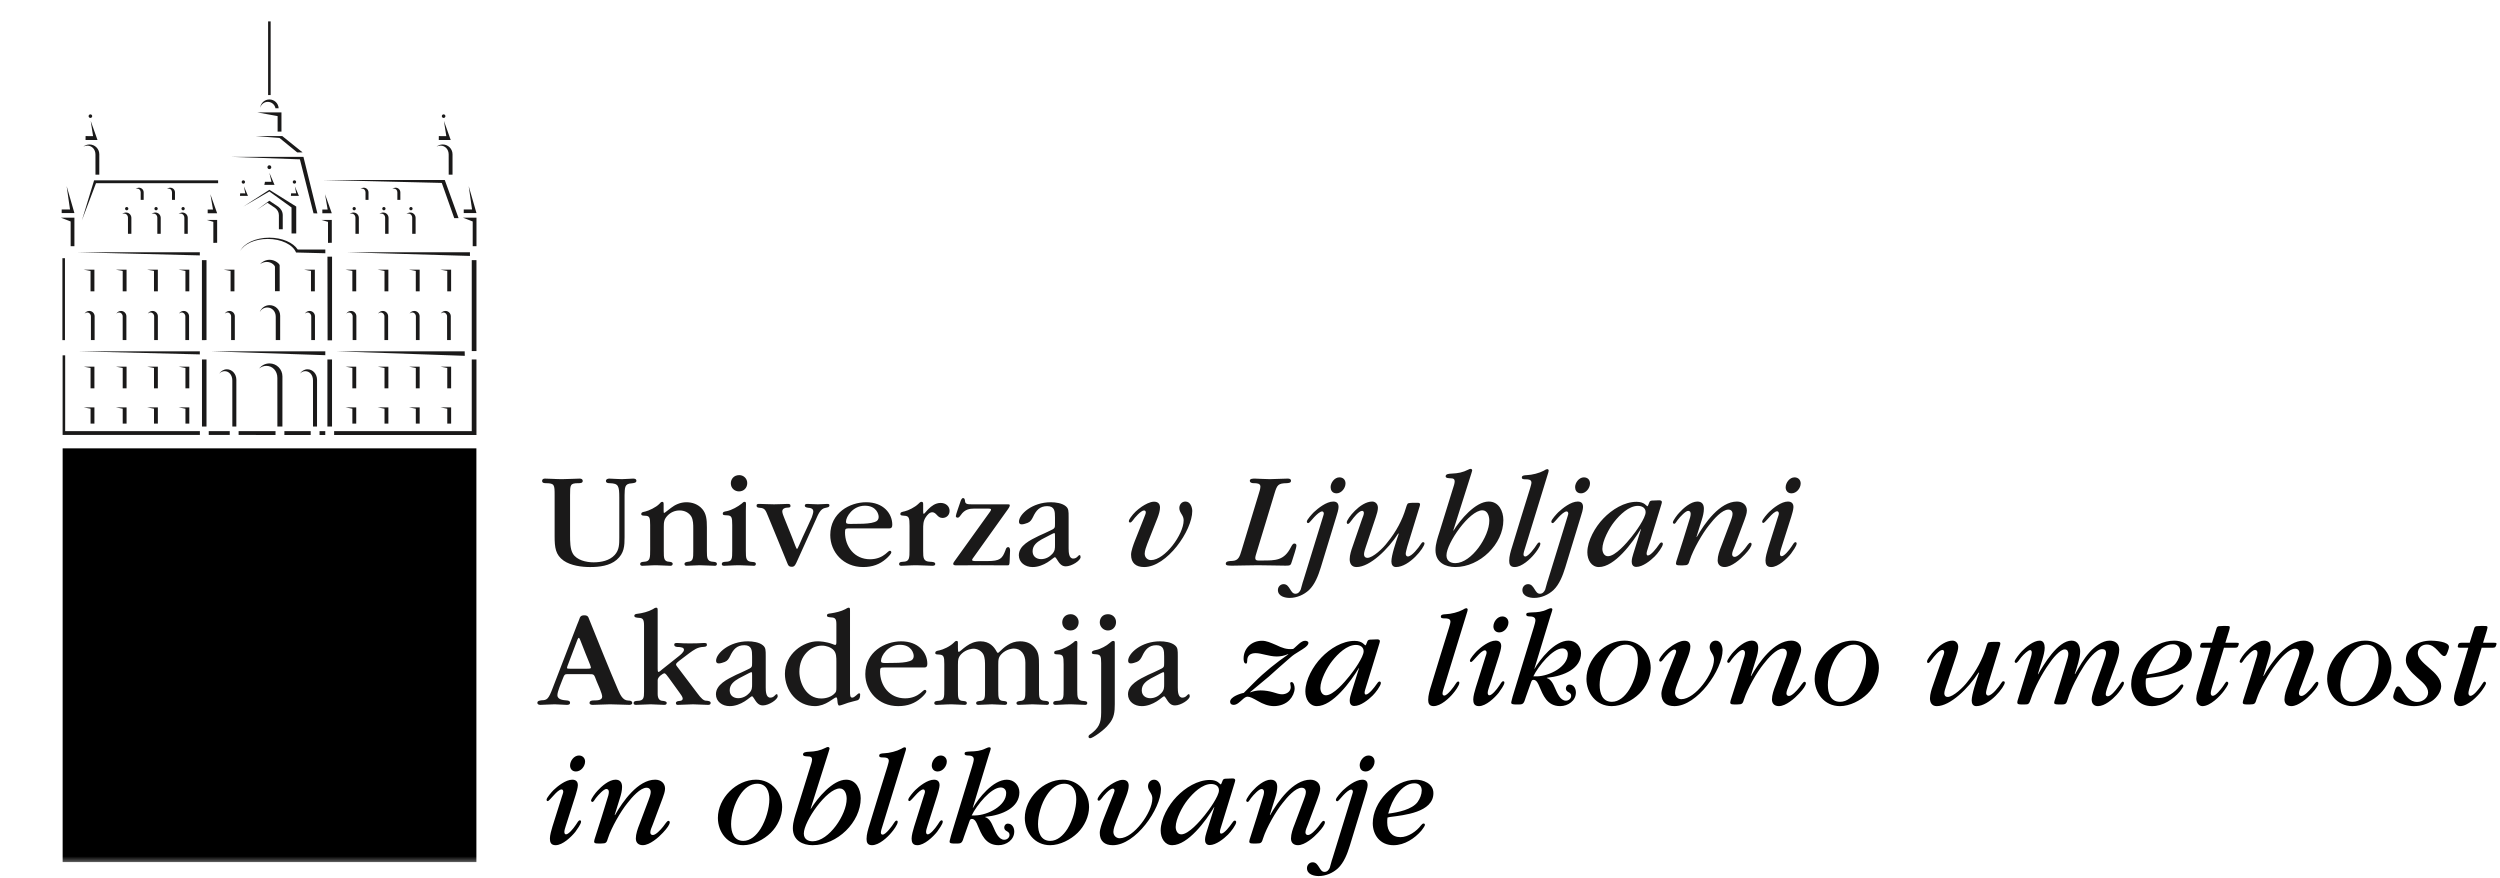 <svg height="184" viewBox="0 0 524 184" width="524" xmlns="http://www.w3.org/2000/svg" xmlns:xlink="http://www.w3.org/1999/xlink"><mask id="a" fill="#fff"><path d="m0.0.378h107.932v180.316h-107.932z" fill="#fff" fill-rule="evenodd"/></mask><g fill="none" fill-rule="evenodd"><path d="m13.13 93.975h86.721v86.72h-86.721z" fill="#000" mask="url(#a)"/><g fill="#1a1919"><path d="m69.598 53.795v17.539h-.937l-.028-17.539zm-7.199-1.497h5.791v.784l-6.14-.16c-.65-1.638-3.073-2.842-5.938-2.842-2.685 0-4.965 1.065-5.778 2.547.774-1.625 3.218-2.812 6.114-2.812 2.697 0 5.001 1.029 5.952 2.482zm-5.933-31.452c1.038 0 1.885.815 1.936 1.84h-.666c-.141-.761-.808-1.338-1.61-1.338-.769 0-1.411.528-1.589 1.24.097-.979.923-1.743 1.929-1.743zm38.004 8.494h-2.501l.006-.816 1.573.015-.5-3.194zm.381 7.265h-.803l-.004-4.208c.006-1.107-.76-1.875-1.708-1.875-.303 0-.587.079-.833.216.353-.286.803-.457 1.292-.457 1.138 0 2.056.922 2.056 2.06zm-2.244-12.26c0-.207.169-.376.376-.376.208 0 .376.169.376.376 0 .207-.168.376-.376.376-.207 0-.376-.168-.376-.376zm-72.173 4.994h-2.501l.006-.816 1.573.015-.5-3.194zm.38 7.265h-.802l-.004-4.208c.007-1.107-.76-1.875-1.707-1.875-.303 0-.587.079-.834.216.354-.286.804-.457 1.294-.457 1.137 0 2.054.922 2.054 2.06zm-2.242-12.26c0-.207.168-.376.376-.376.208 0 .376.169.376.376 0 .207-.168.376-.376.376-.207 0-.376-.168-.376-.376zm68.541 24.661h-.714v-3.348c0-.524-.362-.888-.811-.888-.143 0-.278.037-.394.102.204-.202.483-.327.793-.327.623 0 1.125.505 1.125 1.127zm-1.322-5.271c0-.19.154-.346.344-.346.192 0 .346.155.346.346 0 .19-.154.346-.346.346-.19 0-.344-.155-.344-.346zm-4.35 5.271h-.714v-3.348c0-.524-.362-.888-.81-.888-.144 0-.277.037-.394.102.204-.202.485-.327.794-.327.621 0 1.124.505 1.124 1.127zm-1.323-5.271c0-.19.156-.346.346-.346s.346.155.346.346c0 .19-.156.346-.346.346s-.346-.155-.346-.346zm3.796-1.835h-.626v-1.583c0-.459-.316-.776-.707-.776-.125 0-.243.032-.345.089.179-.177.423-.286.694-.286.544 0 .984.441.984.985zm-8.698 7.106h-.714v-3.348c0-.524-.362-.888-.811-.888-.143 0-.278.037-.394.102.204-.202.484-.327.794-.327.622 0 1.124.505 1.124 1.127zm-1.322-5.271c0-.19.154-.346.344-.346.191 0 .345.155.345.346 0 .19-.154.346-.345.346-.191 0-.344-.155-.344-.346zm3.348-1.835h-.626v-1.583c0-.459-.316-.776-.709-.776-.124 0-.241.032-.344.089.178-.177.424-.286.694-.286.544 0 .984.441.984.985zm-40.566 0h-.624v-1.583c0-.459-.316-.776-.709-.776-.124 0-.242.032-.344.089.178-.177.423-.286.694-.286.544 0 .983.441.983.985zm-6.561 0h-.624v-1.583c0-.459-.316-.776-.708-.776-.125 0-.242.032-.344.089.178-.177.423-.286.694-.286.544 0 .983.441.983.985zm-2.578 7.106h-.714v-3.348c0-.524-.362-.888-.81-.888-.143 0-.277.037-.394.102.204-.202.484-.327.793-.327.623 0 1.124.505 1.124 1.127zm-1.322-5.271c0-.19.155-.346.345-.346.191 0 .346.155.346.346 0 .19-.155.346-.346.346-.19 0-.345-.155-.345-.346zm7.475 5.271h-.714v-3.348c0-.524-.362-.888-.811-.888-.142 0-.277.037-.394.102.204-.202.484-.327.794-.327.622 0 1.125.505 1.125 1.127zm-1.323-5.271c0-.19.155-.346.346-.346s.346.155.346.346c0 .19-.155.346-.346.346s-.346-.155-.346-.346zm6.99 5.271h-.714v-3.348c0-.524-.362-.888-.811-.888-.143 0-.277.037-.393.102.203-.202.484-.327.794-.327.622 0 1.124.505 1.124 1.127zm-1.322-5.271c0-.19.155-.346.346-.346.19 0 .345.155.345.346 0 .19-.155.346-.345.346-.191 0-.346-.155-.346-.346zm-18.199 27.548h-.775l-.002-4.937c.004-.497-.342-.843-.767-.843-.222 0-.422.094-.562.243.193-.342.56-.572.981-.572.622 0 1.127.504 1.127 1.127zm6.657 0h-.775l-.001-4.937c.003-.497-.342-.843-.768-.843-.222 0-.421.094-.562.243.194-.342.561-.572.981-.572.622 0 1.127.504 1.127 1.127zm6.598 0h-.775l-.002-4.937c.003-.497-.342-.843-.767-.843-.222 0-.422.094-.563.243.193-.342.56-.572.982-.572.622 0 1.127.504 1.127 1.127zm6.538 0h-.775l-.002-4.937c.004-.497-.342-.843-.767-.843-.222 0-.422.094-.563.243.194-.342.561-.572.982-.572.622 0 1.127.504 1.127 1.127zm54.859 0h-.775l-.002-4.937c.004-.497-.342-.843-.766-.843-.222 0-.423.094-.562.243.193-.342.56-.572.981-.572.623 0 1.127.504 1.127 1.127zm-6.537 0h-.775l-.002-4.937c.004-.497-.342-.843-.768-.843-.221 0-.421.094-.562.243.194-.342.561-.572.982-.572.622 0 1.127.504 1.127 1.127zm-6.597 0h-.775l-.002-4.937c.004-.497-.342-.843-.768-.843-.222 0-.421.094-.562.243.194-.342.561-.572.982-.572.621 0 1.126.504 1.126 1.127zm-6.657 0h-.775l-.002-4.937c.004-.497-.342-.843-.768-.843-.222 0-.421.094-.562.243.194-.342.561-.572.982-.572.621 0 1.126.504 1.126 1.127zm-25.475 0h-.775l-.002-4.937c.003-.497-.342-.843-.768-.843-.221 0-.422.094-.562.243.194-.342.561-.572.982-.572.622 0 1.127.504 1.127 1.127zm8.581 0-.004-4.88c.007-1.153-.792-1.951-1.776-1.951-.679 0-1.27.378-1.571.935.315-.833 1.122-1.424 2.066-1.424 1.219 0 2.208.988 2.208 2.209l-.003 5.112zm8.215 0h-.775l-.002-4.937c.004-.497-.342-.843-.766-.843-.222 0-.423.094-.563.243.194-.342.561-.572.981-.572.623 0 1.127.504 1.127 1.127zm-16.478 18.119h-.84l-.004-9.647c.007-1.156-.714-1.958-1.604-1.958-.452 0-.861.207-1.154.54.359-.564.951-.931 1.62-.931 1.097 0 1.985.986 1.985 2.205zm16.91 0h-.84l-.004-9.647c.008-1.156-.714-1.958-1.603-1.958-.453 0-.861.207-1.154.54.36-.564.951-.931 1.62-.931 1.097 0 1.986.986 1.986 2.205zm-7.254 0h-1.054l-.006-10.183c.009-1.494-1.026-2.532-2.305-2.532-.579 0-1.106.211-1.512.561.496-.653 1.282-1.074 2.165-1.074 1.499 0 2.716 1.216 2.716 2.717zm1.778-48.352.043-.525 1.074.004-.291-1.475.85 1.997zm.391-2.906c0-.195.159-.354.354-.354.194 0 .352.159.352.354s-.158.353-.352.353c-.196 0-.354-.158-.354-.353zm-45.766 6.521h-2.669v-.756h1.745l-.705-4.896zm0 6.939h-.789l-.001-5.181-2.029-.793h2.818zm84.272-6.939h-2.669v-.756h1.744l-.705-4.896zm0 6.939h-.79v-5.181l-2.029-.793h2.819zm-30.324-6.9h-1.984v-.78h1.114l-.551-3.215zm0 6.187-.797.014v-4.404l-1.358-.401h2.155zm-24.032-6.187h-1.984v-.78h1.114l-.551-3.215zm0 6.187-.798.014v-4.404l-1.357-.401h2.155zm49.043 37.895-.809.001v-3.118l-1.445-.278h2.255zm-6.591 0-.811.001.001-3.118-1.445-.278h2.255zm-6.559 0-.811.001.001-3.118-1.446-.278h2.255zm-6.739 0-.811.001v-3.118l-1.445-.278h2.256zm-34.988 0-.81.001 0-3.118-1.446-.278h2.255zm-6.591 0-.81.001 0-3.118-1.446-.278h2.255zm-6.559 0-.81.001.001-3.118-1.445-.278h2.255zm-6.738 0-.811.001.001-3.118-1.446-.278h2.256zm74.763-7.395-.809.002v-4.266l-1.445-.278h2.255zm-6.591 0-.811.002.001-4.266-1.445-.278h2.255zm-6.559 0-.811.002.001-4.266-1.446-.278h2.255zm-6.739 0-.811.002v-4.266l-1.445-.278h2.256zm-34.988 0-.81.002 0-4.266-1.446-.278h2.255zm-6.591 0-.81.002 0-4.266-1.446-.278h2.255zm-6.559 0-.81.002.001-4.266-1.445-.278h2.255zm-6.738 0-.811.002.001-4.266-1.446-.278h2.256zm74.763-20.329-.809.002v-4.266l-1.445-.277h2.255zm-6.591 0-.811.002.001-4.266-1.445-.277h2.255zm-6.559 0-.811.002.001-4.266-1.446-.277h2.255zm-6.739 0-.811.002v-4.266l-1.445-.277h2.256zm-8.671 0-.811.002.001-4.266-1.446-.277h2.257zm-16.853 0-.81.002 0-4.266-1.445-.277h2.255zm-9.463 0-.81.002 0-4.266-1.446-.277h2.255zm-6.591 0-.81.002 0-4.266-1.446-.277h2.255zm-6.559 0-.81.002.001-4.266-1.445-.277h2.255zm70.894 13.519-27.052-.946h27.031zm-80.251-28.397 2.556-8.392h25.991v.606h-25.597zm-.916 27.45h25.63v.648zm26.082 15.769-.001-14.058h.949v14.058zm-26.082-36.525h25.63v.653zm26.07 18.408-0-16.761h.96v16.759zm-22.535-10.224-.811.002.001-4.266-1.446-.277h2.256zm30.507-20.011.044-.525 1.072.004-.291-1.475.851 1.997zm.36-2.906c0-.195.158-.354.353-.354.195 0 .353.159.353.354s-.158.353-.353.353c-.195 0-.353-.158-.353-.353zm4.751.598.131-.64 1.364.004-.446-1.904 1.083 2.54zm.645-3.697c0-.224.181-.405.405-.405.223 0 .404.181.404.405 0 .224-.181.405-.404.405-.223 0-.405-.181-.405-.405zm-5.05 8.25 5.458-3.516 5.631 3.516v5.631h-.985v-5.439l-4.646-3.357zm44.21 2.431-2.611-7.387-24.921-.612h25.546l2.891 7.997zm-50.829 27.917h23.801v.804zm25.21 15.76h-.97v-14.058h.97zm-56.514-18.119v-17.164h.537v17.164zm35.346-38.406h15.176l2.922 11.847-.807-.01-2.856-11.319zm5.104-4.363h5.63l4.259 3.423h-1.125l-3.711-3.027zm2.663-8.595v-15.44h.538v15.44zm1.994 7.666.002-3.252-4.284-.781h5.089l.002 4.033zm-4.362 16.42 2.63-1.934 1.887 1.267c.544.428.923 1.022.923 1.766v2.945h-.807v-2.954c0-.637-.325-1.145-.792-1.512l-1.614-1.083zm.672 11.369c.283-.376 1.072-.927 2.005-.927 1.168 0 2.114.862 2.114 1.166l.007 5.426h-.986l-.005-5.105c0-.27-.689-1.035-1.725-1.035-.563 0-1.067.224-1.411.474zm18.341-2.496h25.664v.764zm26.043 20.705v-19.059h.986v19.059zm.986 17.586-29.832-.002v-.801h28.846l-.001-15.021h.986zm-31.689-.002h-1.198v-.801h1.198zm-3.055 0h-5.515v-.801h5.515zm-7.372 0-7.736-.001v-.801h7.736zm-9.594-.001h-4.404v-.801h4.404zm-6.261-.001-28.772-.001v-16.695h.537v15.896h28.235z" mask="url(#a)"/><path d="m119.485 103.783c0-2.157 0-2.507 1.749-2.507.35 0 .904 0 .904-.466 0-.408-.35-.496-.641-.496-.962 0-2.361.117-3.673.117-1.399 0-2.565-.117-3.585-.117-.291 0-.612.087-.612.496 0 .466.525.466.874.466 1.72.029 1.749.35 1.749 2.507v8.599c0 2.39.175 3.906 1.895 5.13 1.516 1.049 3.76 1.341 5.538 1.341 1.953 0 4.11-.262 5.567-1.516 1.603-1.37 1.661-2.944 1.661-4.751v-8.774c.058-1.545-.058-2.449 1.487-2.507.408-.058.991-.087.991-.525 0-.437-.437-.466-.7-.466-.641 0-1.516.117-2.361.117-.933 0-1.866-.117-2.594-.117-.35 0-.729.117-.729.496 0 .437.496.466.816.466 1.807.058 1.982.554 1.982 3.032v8.337c0 1.399 0 2.623-.962 3.673-1.079 1.195-2.857 1.545-4.431 1.545-1.574 0-3.498-.466-4.314-1.778-.612-.991-.612-2.594-.612-3.964zm16.79 11.368c0 1.807 0 2.536-1.283 2.594-.379.029-.816.058-.816.496 0 .291.291.35.466.35.845 0 1.778-.117 2.915-.117 1.02 0 2.157.117 2.973.117.262 0 .466-.146.466-.408 0-.379-.466-.408-.729-.437-1.137-.058-1.137-.787-1.137-2.244v-5.072c0-.991.058-1.603.787-2.361.641-.67 1.516-1.079 2.536-1.079 1.049 0 1.924.466 2.419 1.224.437.729.437 1.778.437 2.594v4.693c0 1.457 0 2.186-1.108 2.244-.321.058-.729.087-.729.466 0 .321.233.379.466.379.787 0 1.72-.117 2.711-.117.962 0 2.303.117 3.206.117.175 0 .408-.087.408-.379 0-.408-.466-.437-.816-.466-1.253-.058-1.283-.845-1.283-2.244v-4.955c0-1.662-.117-2.857-.962-3.848-.874-1.02-2.128-1.428-3.323-1.428-1.312 0-2.419.554-3.206 1.166-.729.525-1.341 1.079-1.457 1.079s-.117-.175-.117-.525v-1.253c0-.291 0-.554-.291-.554-.262 0-.408.233-.612.437-.7.729-2.215 1.428-2.973 1.603-.379.087-.816.117-.816.525 0 .291.233.321.787.35.962.029 1.079.35 1.079 1.953zm18.626-12.155c.991 0 1.72-.729 1.72-1.749 0-.933-.758-1.662-1.662-1.662-1.195 0-1.778.874-1.778 1.72 0 1.049.845 1.691 1.691 1.691zm-1.428 12.388c0 1.749 0 2.332-1.341 2.361-.379.029-.845.029-.845.496 0 .291.262.35.496.35.874 0 1.749-.117 3.236-.117.991 0 2.099.117 3.002.117.175 0 .408-.087.408-.379 0-.408-.466-.408-.816-.437-1.253-.087-1.283-.758-1.283-2.274v-8.453c0-.496.029-.933.029-1.37 0-.321-.029-.496-.291-.496-.233 0-.35.146-.612.379-.758.612-2.099 1.37-3.119 1.574-.437.087-.845.117-.845.525 0 .321.204.321.816.35 1.049.029 1.166.35 1.166 2.07zm12.213-9.357c0-.35-.204-.408-.612-.408-.583 0-1.603.087-2.827.087-1.137 0-2.39-.087-3.002-.087-.408 0-.67 0-.67.35 0 .408.35.437.67.466 1.108.058 1.224.525 1.749 1.778 1.341 3.294 2.711 6.529 4.052 9.882.175.408.262.7.962.7.583 0 .787-.583 1.108-1.283 1.283-2.857 2.565-5.684 3.848-8.512.496-1.108.962-2.419 2.099-2.565.321-.087.787-.087.787-.525 0-.262-.175-.291-.525-.291-.379 0-1.166.087-1.895.087s-1.691-.087-2.157-.087c-.291 0-.583.029-.583.35 0 .379.408.408.787.466.466 0 .991.204.991.758 0 .35-.204.874-.321 1.253-.641 1.399-1.253 2.769-1.924 4.168-.437.933-1.02 2.449-1.166 2.449-.146 0-.496-1.049-1.02-2.39-.583-1.399-1.137-2.798-1.691-4.197-.117-.291-.379-.933-.379-1.283 0-.525.466-.758.933-.787.554-.029.787-.029.787-.35zm20.754 4.722c.379 0 .583-.204.583-.758 0-2.361-1.866-4.722-5.48-4.722-3.41 0-7.52 2.215-7.52 6.879 0 3.527 2.711 6.704 6.879 6.704 2.011 0 3.498-.583 4.78-1.691.35-.291 1.137-1.049 1.137-1.399 0-.175-.117-.321-.321-.321-.175 0-.437.291-.933.7-.7.554-1.72 1.079-3.206 1.079-3.265 0-5.247-2.653-5.247-5.655 0-.816.146-.816 1.137-.816zm-9.124-1.399c0-1.049 1.428-3.352 3.964-3.352 2.419 0 2.886 1.778 2.886 2.332 0 .641-.379.962-.904 1.108-.7.262-2.128.35-2.944.35-.7.029-1.428.029-2.099.029-.7 0-.904-.087-.904-.437zm13.321 5.801c0 1.836 0 2.565-1.341 2.594-.379.029-.845.029-.845.496 0 .291.262.35.496.35.816 0 1.836-.117 3.148-.117 1.283 0 2.478.117 3.294.117.379 0 .641-.087.641-.379 0-.437-.641-.437-1.049-.466-1.457-.029-1.487-.816-1.487-2.244v-4.46c0-1.108 0-1.807.554-2.653.321-.466.758-1.02 1.37-1.02.379 0 .67.262.962.583.291.321.612.612 1.166.612.816 0 1.487-.583 1.487-1.487 0-.991-.816-1.661-1.866-1.661-1.137 0-1.982.7-2.536 1.253-.496.466-.845 1.02-.991 1.02s-.146-.146-.146-.554v-1.37c0-.321 0-.583-.35-.583-.262 0-.379.175-.729.496-.641.612-1.982 1.312-2.769 1.487-.612.146-.933.175-.933.583 0 .291.204.291.816.35.991.058 1.108.408 1.108 2.128zm20.667-.466c-.379 0-.466.379-.554.641-.67 1.749-1.108 2.274-3.789 2.274h-2.274c-.496 0-.933 0-.933-.233 0-.175.233-.437.437-.729 0 0 7.054-9.882 7.054-9.882.117-.146.408-.583.408-.816 0-.233-.117-.233-.612-.233h-3.644-3.644c-.904 0-1.487 0-1.487-.758-.058-.262-.087-.554-.408-.554s-.496.583-.583.845c-.233.729-.933 2.623-.933 2.944 0 .146.117.321.379.321.321 0 .496-.35.67-.554.816-1.224 1.924-1.341 2.682-1.341h3.148c.175 0 .496 0 .496.204 0 .175-.146.379-.35.641 0 0-7.2 10.027-7.2 10.027-.087.117-.379.496-.379.7 0 .233.233.321.612.321 1.516 0 2.944-.029 4.985-.029 2.39 0 4.168.029 5.684.029.496.029.525-.146.554-.933 0-.729.087-1.457.087-2.157 0-.321-.058-.729-.379-.729zm9.823-4.955c0 .962 0 1.02-1.079 1.516-.787.379-1.516.729-2.274 1.049-1.895.933-4.227 2.04-4.227 4.081 0 1.516 1.312 2.478 2.886 2.478 1.195 0 2.274-.466 3.119-.991.787-.496 1.399-1.079 1.545-1.079.117 0 .233.175.379.379.408.612.845 1.545 1.895 1.545 1.312 0 3.119-1.253 3.119-1.924 0-.233-.058-.437-.204-.437-.146 0-.291.175-.496.379-.204.204-.496.35-.845.35-.904 0-.962-1.312-.962-2.128v-6.529c0-1.341 0-1.807-.583-2.303-.787-.67-2.157-.845-3.148-.845-3.906 0-6.675 2.507-6.675 4.081 0 .379.204.554.583.554.379 0 .933-.204 1.253-.321.583-.233.845-.7 1.108-1.224.641-1.37 1.399-2.274 2.973-2.274 1.574 0 1.632 1.108 1.632 2.332zm-4.693 5.801c0-1.224.933-1.924 1.895-2.478.67-.35 1.37-.729 2.011-1.049.291-.146.496-.262.67-.262.117 0 .117.204.117.729v1.72c0 .787 0 1.283-.583 1.924-.583.641-1.399 1.079-2.332 1.079-.991 0-1.778-.583-1.778-1.632zm20.637.729c0 1.749 1.02 2.594 2.74 2.594 4.751 0 10.086-7.608 10.086-11.747 0-.729-.379-1.982-1.428-1.982-.816 0-1.283.67-1.283 1.37 0 .496.204.845.583 1.457.233.408.321.729.321 1.137 0 2.886-3.906 8.308-6.85 8.308-.729 0-1.312-.554-1.312-1.341 0-.641.321-1.457.554-2.099.7-1.807 1.399-3.585 2.128-5.393.291-.758.525-1.545.525-2.186 0-.845-.496-1.224-1.253-1.224-.845 0-1.866.583-2.536 1.02-1.049.729-1.691 1.341-2.361 2.274-.175.262-.379.583-.379.787 0 .146.087.291.262.291.175 0 .35-.146.583-.466.321-.496 1.691-2.07 2.332-2.07.233 0 .379.146.379.408 0 .291-.262.816-.408 1.224-.641 1.603-1.283 3.236-1.924 4.839-.291.758-.758 2.04-.758 2.769zm27.108-14.254c0 .408-.204 1.079-.35 1.516-1.195 3.935-2.39 7.87-3.585 11.805-.408 1.341-.641 2.186-1.982 2.244-.583.029-1.341.029-1.341.583 0 .408.525.408 1.487.408 1.662 0 3.206-.087 5.189-.087 2.07 0 4.139.087 5.859.087 1.02 0 1.079-.058 1.341-.933.35-1.137.933-2.769.933-3.294 0-.291-.204-.408-.437-.408-.35 0-.554.466-.729.787-1.428 2.798-3.236 2.769-5.976 2.769h-.845c-.437 0-.641-.146-.641-.525 0-.262.175-.845.291-1.195 1.283-4.139 2.507-8.278 3.76-12.388.525-1.72.758-2.07 2.507-2.099.35-.029.933-.029.933-.496 0-.437-.437-.466-.729-.466-1.049.029-2.39.087-3.702.117-1.428-.029-2.274-.087-3.119-.117-.408 0-1.079 0-1.079.437 0 .437.466.525.816.525.612 0 1.399.029 1.399.7zm17.839-.7c0-.7-.466-1.253-1.283-1.253-1.02 0-1.836 1.137-1.836 2.04 0 .554.262 1.312 1.253 1.312.991 0 1.866-1.079 1.866-2.07zm-1.457 4.955c0-.67-.291-1.137-1.108-1.137-1.457 0-3.206 1.428-4.081 2.244-.35.35-1.457 1.545-1.457 1.953 0 .175.087.321.291.321.233 0 .612-.583 1.253-1.253.525-.554 1.224-1.195 1.661-1.195.262 0 .35.262.35.466 0 .175-.233.816-.321 1.137-1.312 4.227-2.594 8.453-3.906 12.68-.291.816-.379 1.37-.612 2.099-.204.466-.554.874-1.108.874-.554 0-.816-.466-1.108-.933-.35-.554-.67-1.079-1.37-1.079-.7 0-1.195.583-1.195 1.224 0 1.37 1.574 1.662 2.449 1.662 1.545 0 3.002-.67 4.052-1.632 1.253-1.195 1.953-3.032 2.478-4.722 1.108-3.585 2.186-7.142 3.265-10.698.204-.612.466-1.516.466-1.982zm2.332 10.931c0 .904.379 1.662 1.428 1.662 2.827 0 6.646-3.76 8.745-7.025 0 0 .117.029.117.029-.612 1.807-1.545 4.518-1.545 5.83 0 .612.262 1.166.962 1.166 2.798 0 5.976-4.081 5.976-4.955 0-.146-.117-.262-.291-.262-.204 0-.321.175-.496.437-.437.7-1.866 2.565-2.711 2.565-.291 0-.437-.291-.437-.554 0-.35.175-.904.321-1.487.845-2.74 1.691-5.451 2.507-8.162.117-.35.175-.554.175-.729 0-.233-.204-.321-.437-.321-.262 0-1.428-.029-1.836.058-.35.029-.437.175-.729 1.137-.7 2.361-1.982 4.839-3.848 7.112-.874 1.195-3.032 3.236-4.197 3.236-.437 0-.7-.262-.7-.758 0-.408.233-1.108.35-1.457.729-2.128 1.428-4.256 2.128-6.355.233-.67.437-1.399.437-1.924 0-.787-.525-1.312-1.195-1.312-2.536 0-5.334 3.673-5.334 4.343 0 .233.087.35.233.35.262 0 .496-.408.787-.758.35-.496 1.516-1.982 2.186-1.982.291 0 .379.233.379.466 0 .291-.233.904-.35 1.166-.67 1.953-1.341 3.935-2.04 5.917-.233.641-.583 1.72-.583 2.536zm32.21-8.191c0-1.836-.933-3.877-3.061-3.877-2.798 0-6.005 3.848-7.375 6.092 0 0-.058-.029-.058-.029s3.585-11.31 3.585-11.31c.146-.408.262-.874.379-1.253 0-.262-.175-.35-.35-.35-.146 0-.291.058-.437.146-1.224.612-2.157.787-3.527.845-.612.029-1.253.087-1.253.583 0 .408.758.379 1.137.408.437 0 .758.117.758.67 0 .35-.204 1.02-.408 1.603-.933 3.002-1.866 6.005-2.798 9.036-.321 1.02-.816 2.39-.816 3.731 0 2.623 2.128 3.556 4.139 3.556 5.189 0 10.086-4.839 10.086-9.823zm-2.944.146c0 3.294-3.702 8.861-7.112 8.89-1.02 0-1.866-.466-1.866-1.632 0-2.565 4.81-9.444 7.52-9.444 1.079 0 1.457 1.195 1.457 2.157zm4.168 8.395c0 .67.175 1.312 1.137 1.312 1.516 0 3.294-1.691 4.081-2.653.437-.496 1.312-1.691 1.312-2.215 0-.146-.058-.291-.233-.291-.233 0-.379.262-.525.466-.379.641-1.749 2.478-2.39 2.478-.262 0-.379-.175-.379-.437 0-.291.175-.904.35-1.399 1.574-5.13 3.148-10.261 4.722-15.362.087-.262.204-.641.204-.787 0-.233-.146-.321-.321-.321-.146 0-.379.117-.7.321-.904.496-2.478.904-3.556.933-.612.029-1.049.087-1.049.496 0 .35.321.379.816.379.583 0 1.195.058 1.195.7 0 .291-.204.874-.291 1.224-1.253 4.023-2.507 8.074-3.731 12.126-.321.991-.641 2.099-.641 3.002zm16.935-16.236c0-.7-.466-1.253-1.283-1.253-1.02 0-1.836 1.137-1.836 2.04 0 .554.262 1.312 1.253 1.312s1.866-1.079 1.866-2.07zm-1.457 4.955c0-.67-.291-1.137-1.108-1.137-1.457 0-3.206 1.428-4.081 2.244-.35.35-1.457 1.545-1.457 1.953 0 .175.087.321.291.321.233 0 .612-.583 1.253-1.253.525-.554 1.224-1.195 1.661-1.195.262 0 .35.262.35.466 0 .175-.233.816-.321 1.137-1.312 4.227-2.594 8.453-3.906 12.68-.291.816-.379 1.37-.612 2.099-.204.466-.554.874-1.108.874-.554 0-.816-.466-1.108-.933-.35-.554-.67-1.079-1.37-1.079-.7 0-1.195.583-1.195 1.224 0 1.37 1.574 1.662 2.449 1.662 1.545 0 3.002-.67 4.052-1.632 1.253-1.195 1.953-3.032 2.478-4.722 1.108-3.585 2.186-7.142 3.265-10.698.204-.612.466-1.516.466-1.982zm.904 9.503c0 1.632.874 3.09 2.419 3.09 3.294 0 7.083-5.13 8.774-7.958h.058c-.554 1.778-1.108 3.527-1.632 5.218-.175.525-.321 1.108-.321 1.632 0 .525.233 1.079.962 1.079 1.341 0 2.973-1.312 3.848-2.186.583-.554 1.72-2.07 1.72-2.623 0-.175-.117-.321-.291-.321-.233 0-.437.321-.641.612-.35.525-1.574 2.128-2.215 2.128-.175 0-.262-.175-.262-.408 0-.262.146-.758.262-1.079.904-2.973 1.895-6.092 2.769-9.007.058-.204.175-.554.175-.7 0-.291-.262-.379-.583-.379-.437 0-1.049.029-1.487.058-.321.029-.437.117-.554.35-.175.379-.291.845-.408.845-.204 0-.583-.933-2.274-.933-2.565 0-5.159 1.603-6.967 3.498-1.72 1.778-3.352 4.664-3.352 7.054zm12.214-8.395c0 1.195-2.099 4.139-2.973 5.189-1.02 1.283-3.381 4.023-4.926 4.023-.816 0-1.166-.845-1.166-1.545 0-1.662 1.399-4.314 2.478-5.655 1.195-1.516 3.09-3.352 4.955-3.352.904 0 1.632.437 1.632 1.312zm21.221-.379c0-1.108-.845-1.866-2.07-1.866-3.585 0-6.821 4.576-8.424 7.433 0 0-.058-.058-.058-.058.379-1.224.758-2.39 1.108-3.556.233-.729.437-1.545.437-2.303 0-.962-.437-1.516-1.37-1.516-1.37 0-2.944 1.399-3.789 2.332-.379.379-1.341 1.662-1.341 2.04 0 .175.146.291.321.291.175 0 .466-.496.67-.787.583-.758 1.691-1.924 2.215-1.924.379 0 .525.291.525.612 0 .437-.175 1.02-.35 1.516-.816 2.682-1.662 5.393-2.536 8.074-.058.146-.204.641-.204.816 0 .408.466.408.904.408h.583c1.049 0 1.137-.175 1.428-1.137.7-2.186 2.653-5.597 4.052-7.316.991-1.283 2.711-3.236 4.023-3.236.554 0 .874.35.874.904 0 .496-.291 1.224-.466 1.72-.641 1.749-1.283 3.41-1.895 5.043-.379.933-.758 2.04-.758 2.973 0 1.02.7 1.399 1.457 1.399 1.457 0 3.323-1.632 4.227-2.623.904-.962 1.428-1.72 1.428-2.186 0-.146-.117-.291-.291-.291-.291 0-.729.758-1.108 1.224-.583.729-1.545 1.749-2.157 1.749-.321 0-.525-.204-.525-.554 0-.408.262-1.049.525-1.662.7-1.895 1.399-3.731 2.07-5.538.204-.583.496-1.341.496-1.953zm11.28-5.684c0-.7-.525-1.253-1.283-1.253-1.049 0-1.866 1.137-1.866 2.099 0 .641.408 1.253 1.224 1.253 1.079 0 1.924-1.108 1.924-2.07zm-1.516 4.955c0-.758-.437-1.137-1.166-1.137-1.37 0-3.09 1.37-3.935 2.186-.379.379-1.457 1.603-1.457 2.011 0 .146.087.291.233.291.233 0 .67-.583 1.283-1.224.496-.554 1.166-1.224 1.632-1.224.262 0 .35.262.35.496 0 .204-.175.67-.262.933-.612 2.011-1.341 4.227-2.011 6.384-.233.758-.525 1.807-.525 2.478 0 .758.204 1.399 1.195 1.399 1.487 0 3.294-1.749 4.139-2.798.35-.496 1.195-1.632 1.195-2.128 0-.146-.058-.291-.262-.291-.233 0-.496.408-.816.933-.554.845-1.545 2.011-2.07 2.011-.262 0-.35-.233-.35-.525 0-.321.146-.758.291-1.224.67-2.128 1.399-4.343 2.07-6.5.175-.583.466-1.545.466-2.04z"/><path d="m123.361 141.298c1.253 0 1.108 0 1.691 1.487.291.7 1.166 2.565 1.166 3.236 0 .758-.991.787-1.661.787-.408 0-.991.029-.991.525 0 .379.466.408.67.408 1.02 0 2.623-.117 3.614-.117 1.428 0 2.915.117 4.081.117.204 0 .583-.058.583-.408 0-.466-.554-.496-.845-.496-1.224-.029-1.72-1.37-2.157-2.332-1.72-3.993-4.489-10.873-6.121-14.954-.087-.233-.204-.583-.933-.583-.758 0-.904.408-.991.7-.146.379-.321.874-.496 1.253-1.691 4.402-3.41 8.832-5.101 13.234-.904 2.419-1.224 2.594-2.332 2.623-.35.058-.904.087-.904.525 0 .379.379.437.641.437.466 0 2.303-.117 2.973-.117.641 0 2.011.117 2.478.117.291 0 .758 0 .758-.437 0-.408-.379-.466-.729-.496-.612-.058-1.924-.117-1.924-1.108 0-.787.787-2.507 1.079-3.323.408-1.079.496-1.079 1.137-1.079zm-3.935-1.137c-.35 0-.583 0-.583-.175 0-.087.058-.291.117-.437.612-1.662 1.253-3.323 1.895-5.014.117-.321.291-.845.466-.845.146 0 .321.525.437.816.612 1.632 1.253 3.148 1.895 4.751.029.146.204.525.204.67 0 .204-.233.233-.787.233zm15.565 4.81c0 1.312-.087 1.895-1.341 1.924-.379.029-.845.029-.845.496 0 .291.262.35.496.35 1.02 0 2.07-.117 3.09-.117.904 0 1.895.117 2.827.117.291 0 .525-.087.525-.408 0-.35-.583-.408-.874-.437-.554-.029-1.02-.379-1.02-1.428v-2.915c0-.7 1.137-1.428 1.399-1.428s.583.496.962.991c.758 1.049 1.516 2.099 2.274 3.148.204.291.612.816.612 1.137 0 .437-.408.496-.758.525-.262.029-.67.087-.67.437 0 .35.233.379.437.379 1.049 0 2.128-.117 3.148-.117 1.049 0 2.099.117 3.148.117.262 0 .554-.058.554-.408 0-.379-.525-.437-.904-.466-.583 0-1.079-.466-1.895-1.574-1.312-1.749-2.653-3.527-3.993-5.276-.204-.291-.466-.525-.466-.758 0-.262.466-.583.67-.758.67-.496 1.428-1.079 2.07-1.574 1.02-.729 1.72-1.283 3.002-1.341.379-.029.729-.058.729-.437 0-.379-.204-.379-.729-.379-.787.058-1.836.087-2.857.087-.904 0-1.807-.029-2.565-.087-.437-0-.7-0-.7.35 0 .525.729.496 1.049.496.408.058.991.087.991.583 0 .466-.729 1.049-1.166 1.399-1.137.904-2.274 1.807-3.41 2.711-.262.233-.583.525-.758.525-.175 0-.175-.35-.175-.67v-12.184c0-.466-.029-.612-.321-.612-.204 0-.496.175-.7.321-.933.525-2.215.845-3.265.962-.35.029-.612.146-.612.408 0 .291.233.35.641.408.991.058 1.399.087 1.399 1.603zm22.649-6.092c0 .962 0 1.02-1.079 1.516-.787.379-1.516.729-2.274 1.049-1.895.933-4.227 2.04-4.227 4.081 0 1.516 1.312 2.478 2.886 2.478 1.195 0 2.274-.466 3.119-.991.787-.496 1.399-1.079 1.545-1.079.117 0 .233.175.379.379.408.612.845 1.545 1.895 1.545 1.312 0 3.119-1.253 3.119-1.924 0-.233-.058-.437-.204-.437-.146 0-.291.175-.496.379-.204.204-.496.35-.845.35-.904 0-.962-1.312-.962-2.128v-6.529c0-1.341 0-1.807-.583-2.303-.787-.67-2.157-.845-3.148-.845-3.906 0-6.675 2.507-6.675 4.081 0 .379.204.554.583.554.379 0 .933-.204 1.253-.321.583-.233.845-.7 1.108-1.224.641-1.37 1.399-2.274 2.973-2.274 1.574 0 1.632 1.108 1.632 2.332zm-4.693 5.801c0-1.224.933-1.924 1.895-2.478.67-.35 1.37-.729 2.011-1.049.291-.146.496-.262.67-.262.117 0 .117.204.117.729v1.72c0 .787 0 1.283-.583 1.924-.583.641-1.399 1.079-2.332 1.079-.991 0-1.778-.583-1.778-1.632zm25.214-16.702c0-.437 0-.612-.291-.612-.175 0-.554.233-.7.321-.874.466-2.07.729-3.032.874-.554.058-.816.117-.816.437 0 .291.233.321.612.379.962.058 1.37.117 1.37 1.399v3.789c0 .321-.029.612-.233.612-.117 0-.35-.087-.554-.175-1.399-.525-2.594-.583-3.177-.583-2.915 0-6.821 2.565-6.821 6.821 0 3.498 2.536 6.763 6.296 6.763 1.079 0 2.099-.408 2.944-.933.641-.379 1.283-.904 1.487-.904.262 0 .262.554.291.874.029.321.087.845.379.845.291 0 1.312-.408 1.836-.583.525-.175 1.516-.379 1.982-.525.379-.146.554-.496.554-1.195 0-.175-.058-.262-.233-.262-.262 0-.904.904-1.428.904-.466 0-.466-.554-.466-1.428zm-10.61 12.796c0-3.323 2.361-5.451 4.722-5.451.933 0 1.895.35 2.449.933.583.641.583 1.487.583 2.507v5.247c0 .816-.029.991-.321 1.283-.7.787-1.866 1.108-2.857 1.108-3.148 0-4.576-3.265-4.576-5.597zm26.234-.874c.379 0 .583-.204.583-.758 0-2.361-1.866-4.722-5.48-4.722-3.41 0-7.52 2.215-7.52 6.879 0 3.527 2.711 6.704 6.879 6.704 2.011 0 3.498-.583 4.78-1.691.35-.291 1.137-1.049 1.137-1.399 0-.175-.117-.321-.321-.321-.175 0-.437.291-.933.7-.7.554-1.72 1.079-3.206 1.079-3.265 0-5.247-2.653-5.247-5.655 0-.816.146-.816 1.137-.816zm-9.124-1.399c0-1.049 1.428-3.352 3.964-3.352 2.419 0 2.886 1.778 2.886 2.332 0 .641-.379.962-.904 1.108-.7.262-2.128.35-2.944.35-.7.029-1.428.029-2.099.029-.7 0-.904-.087-.904-.437zm13.263 5.976c0 1.72 0 2.361-1.283 2.419-.379.029-.816.058-.816.496 0 .291.291.35.496.35.845 0 1.866-.117 3.119-.117 1.02 0 1.866.117 2.769.117.291 0 .437-.146.437-.379 0-.379-.437-.408-.729-.437-1.137-.058-1.137-.641-1.137-2.186v-5.393c0-1.079.058-1.662.845-2.39.933-.874 2.157-.991 2.419-.991.816 0 1.691.466 2.07 1.195.35.7.35 1.691.35 2.449v5.101c0 1.545 0 2.157-1.137 2.215-.321.058-.729.058-.729.466 0 .291.262.35.496.35.904 0 1.836-.117 2.798-.117.874 0 1.778.117 2.711.117.233 0 .496-.087.496-.379 0-.379-.437-.408-.758-.437-1.079-.058-1.108-.641-1.108-2.157v-5.393c0-1.137.029-1.662.787-2.39.962-.933 2.186-1.049 2.478-1.049 1.487 0 2.419 1.195 2.419 2.944v5.888c0 1.457-.029 2.099-1.108 2.157-.35.058-.758.087-.758.466 0 .291.262.35.466.35.933 0 1.895-.117 2.857-.117.991 0 2.011.117 3.061.117.204 0 .437-.087.437-.379 0-.408-.466-.437-.816-.466-1.283-.058-1.283-.7-1.283-2.244v-5.218c0-1.662-.029-2.682-.904-3.702-.641-.758-1.574-1.312-3.09-1.312-2.04 0-3.41 1.341-4.197 2.099-.204.204-.321.321-.408.321-.117 0-.204-.117-.35-.379-.437-.816-1.37-2.04-3.323-2.04-1.224 0-2.157.466-2.915.991-.816.554-1.428 1.224-1.632 1.224-.175 0-.175-.408-.175-.845v-1.02c0-.233 0-.437-.291-.437-.233 0-.408.204-.583.379-.816.816-2.215 1.428-3.002 1.603-.525.087-.874.175-.874.554 0 .291.233.291.758.321 1.02.058 1.137.408 1.137 2.011zm26.438-12.33c.991 0 1.72-.729 1.72-1.749 0-.933-.758-1.662-1.662-1.662-1.195 0-1.778.874-1.778 1.72 0 1.049.845 1.691 1.691 1.691zm-1.428 12.388c0 1.749 0 2.332-1.341 2.361-.379.029-.845.029-.845.496 0 .291.262.35.496.35.874 0 1.749-.117 3.236-.117.991 0 2.099.117 3.002.117.175 0 .408-.087.408-.379 0-.408-.466-.408-.816-.437-1.253-.087-1.283-.758-1.283-2.274v-8.453c0-.496.029-.933.029-1.37 0-.321-.029-.496-.291-.496-.233 0-.35.146-.612.379-.758.612-2.099 1.37-3.119 1.574-.437.087-.845.117-.845.525 0 .321.204.321.816.35 1.049.029 1.166.35 1.166 2.07zm9.298-12.388c.933 0 1.691-.7 1.691-1.749 0-.991-.758-1.662-1.691-1.662-1.195 0-1.72.874-1.72 1.72 0 .962.816 1.691 1.691 1.691zm1.428 2.74c0-.35 0-.554-.321-.554-.262 0-.408.175-.787.466-.554.525-1.895 1.253-2.798 1.428-.496.117-.904.175-.904.554 0 .321.291.321.787.35 1.049.058 1.166.379 1.166 1.866v10.377c0 2.332-.612 3.236-2.099 4.402-.408.262-.554.379-.554.641 0 .204.175.321.35.321.496 0 3.002-1.72 3.906-2.944 1.137-1.283 1.253-2.623 1.253-4.197zm10.348 3.993c0 .962 0 1.02-1.079 1.516-.787.379-1.516.729-2.274 1.049-1.895.933-4.227 2.04-4.227 4.081 0 1.516 1.312 2.478 2.886 2.478 1.195 0 2.274-.466 3.119-.991.787-.496 1.399-1.079 1.545-1.079.117 0 .233.175.379.379.408.612.845 1.545 1.895 1.545 1.312 0 3.119-1.253 3.119-1.924 0-.233-.058-.437-.204-.437-.146 0-.291.175-.496.379-.204.204-.496.35-.845.35-.904 0-.962-1.312-.962-2.128v-6.529c0-1.341 0-1.807-.583-2.303-.787-.67-2.157-.845-3.148-.845-3.906 0-6.675 2.507-6.675 4.081 0 .379.204.554.583.554.379 0 .933-.204 1.253-.321.583-.233.845-.7 1.108-1.224.641-1.37 1.399-2.274 2.973-2.274 1.574 0 1.632 1.108 1.632 2.332zm-4.693 5.801c0-1.224.933-1.924 1.895-2.478.67-.35 1.37-.729 2.011-1.049.291-.146.496-.262.67-.262.117 0 .117.204.117.729v1.72c0 .787 0 1.283-.583 1.924-.583.641-1.399 1.079-2.332 1.079-.991 0-1.778-.583-1.778-1.632z"/></g><path d="m257.832 147.099c0 .408.262.641.758.641.67 0 1.283-.641 1.72-1.02.379-.35.787-.7 1.166-.7.554 0 1.224.379 2.157.904 1.079.641 2.244 1.079 3.381 1.079 1.224 0 2.478-.437 3.294-1.312.612-.641 1.049-1.603 1.049-2.419 0-.466-.204-1.312-.641-1.312-.175 0-.291.117-.291.262 0 .175.117.466.117.787 0 .991-.933 1.516-1.836 1.516-.525 0-1.137-.204-1.895-.437-.729-.204-1.603-.379-2.594-.379-.758 0-1.457.146-2.157.408 0 0-.058-.029-.058-.029 1.341-1.108 2.653-2.215 3.964-3.294 1.428-1.283 2.886-2.594 4.314-3.819.874-.787 1.166-.904 2.215-1.574.408-.262 1.749-.991 1.749-1.632 0-.379-.437-.466-.7-.466-.408 0-.845.262-1.283.641-.525.437-.874.845-1.224 1.079-1.341.146-2.332-.233-3.527-.816-1.253-.525-2.04-.904-3.002-.904-2.215 0-3.848 1.632-3.848 3.731 0 .291.029 1.049.496 1.049.262 0 .233-.35.262-.554-.029-1.137.67-1.632 1.778-1.632 1.195 0 2.798.7 4.402.7.816 0 1.545-.146 2.39-.496 0 0 .029.058.029.058-2.478 1.72-4.955 3.673-7.171 5.917-.758.787-1.457 1.487-2.157 2.157-.379.058-1.049.262-1.691.583-.525.262-1.166.729-1.166 1.253zm15.77-2.186c0 1.632.874 3.09 2.419 3.09 3.294 0 7.083-5.13 8.774-7.958h.058c-.554 1.778-1.108 3.527-1.632 5.218-.175.525-.321 1.108-.321 1.632 0 .525.233 1.079.962 1.079 1.341 0 2.973-1.312 3.848-2.186.583-.554 1.72-2.07 1.72-2.623 0-.175-.117-.321-.291-.321-.233 0-.437.321-.641.612-.35.525-1.574 2.128-2.215 2.128-.175 0-.262-.175-.262-.408 0-.262.146-.758.262-1.079.904-2.973 1.895-6.092 2.769-9.007.058-.204.175-.554.175-.7 0-.291-.262-.379-.583-.379-.437 0-1.049.029-1.487.058-.321.029-.437.117-.554.35-.175.379-.291.845-.408.845-.204 0-.583-.933-2.274-.933-2.565 0-5.159 1.603-6.967 3.498-1.72 1.778-3.352 4.664-3.352 7.054zm12.214-8.395c0 1.195-2.099 4.139-2.973 5.189-1.02 1.283-3.381 4.023-4.926 4.023-.816 0-1.166-.845-1.166-1.545 0-1.662 1.399-4.314 2.478-5.655 1.195-1.516 3.09-3.352 4.955-3.352.904 0 1.632.437 1.632 1.312zm13.532 10.173c0 .67.175 1.312 1.137 1.312 1.516 0 3.294-1.691 4.081-2.653.437-.496 1.312-1.691 1.312-2.215 0-.146-.058-.291-.233-.291-.233 0-.379.262-.525.466-.379.641-1.749 2.478-2.39 2.478-.262 0-.379-.175-.379-.437 0-.291.175-.904.35-1.399 1.574-5.13 3.148-10.261 4.722-15.362.087-.262.204-.641.204-.787 0-.233-.146-.321-.321-.321-.146 0-.379.117-.7.321-.904.496-2.478.904-3.556.933-.612.029-1.049.087-1.049.496 0 .35.321.379.816.379.583 0 1.195.058 1.195.7 0 .291-.204.874-.291 1.224-1.253 4.023-2.507 8.074-3.731 12.126-.321.991-.641 2.099-.641 3.002zm16.819-16.236c0-.7-.525-1.253-1.283-1.253-1.049 0-1.866 1.137-1.866 2.099 0 .641.408 1.253 1.224 1.253 1.079 0 1.924-1.108 1.924-2.07zm-1.516 4.955c0-.758-.437-1.137-1.166-1.137-1.37 0-3.09 1.37-3.935 2.186-.379.379-1.457 1.603-1.457 2.011 0 .146.087.291.233.291.233 0 .67-.583 1.283-1.224.496-.554 1.166-1.224 1.632-1.224.262 0 .35.262.35.496 0 .204-.175.67-.262.933-.612 2.011-1.341 4.227-2.011 6.384-.233.758-.525 1.807-.525 2.478 0 .758.204 1.399 1.195 1.399 1.487 0 3.294-1.749 4.139-2.798.35-.496 1.195-1.632 1.195-2.128 0-.146-.058-.291-.262-.291-.233 0-.496.408-.816.933-.554.845-1.545 2.011-2.07 2.011-.262 0-.35-.233-.35-.525 0-.321.146-.758.291-1.224.67-2.128 1.399-4.343 2.07-6.5.175-.583.466-1.545.466-2.04zm16.731 1.487c0-1.399-1.079-2.623-2.623-2.623-2.915 0-6.005 3.964-7.112 5.917 0 0-.029-.058-.029-.058s3.294-10.814 3.294-10.814c.175-.554.466-1.399.466-1.574 0-.204-.175-.262-.291-.262-.233 0-.496.117-.758.233-1.108.554-2.157.612-3.206.641-.787.058-1.224.029-1.224.437 0 .379.35.379.641.408.525 0 1.283.058 1.283.787 0 .379-.233 1.108-.35 1.516-1.457 4.839-2.944 9.648-4.431 14.516-.087.437-.291 1.02-.291 1.253 0 .233.146.35.787.379h.904c.845 0 .991-.291 1.341-1.457.379-1.02.729-2.04 1.079-3.061.175-.496.262-.641.554-.641.641 0 .991.787 1.224 1.37.758 1.749 1.574 4.139 4.372 4.139 1.662 0 3.294-1.137 3.294-2.857 0-.845-.466-1.662-1.341-1.662-.466 0-.758.408-.758.787 0 .962 1.108.67 1.108 1.574 0 .641-.583 1.02-1.108 1.02-1.166 0-1.836-1.632-2.244-2.565-.466-1.049-.845-1.895-1.778-2.186 0 0 .087-.058.087-.058 3.615-.35 7.112-1.982 7.112-5.13zm-2.769.175c0 2.682-3.848 4.635-6.471 4.693h-.758c1.049-2.157 4.052-5.859 6.092-5.859.7 0 1.137.496 1.137 1.137zm17.373 2.915c0-3.032-2.244-5.713-5.48-5.713-4.11 0-7.987 3.877-7.987 8.016 0 2.973 2.04 5.713 5.305 5.713 2.07 0 4.314-1.166 5.772-2.594 1.428-1.399 2.39-3.44 2.39-5.393zm-2.682-1.574c0 1.778-.7 4.314-1.836 6.15-.933 1.457-2.157 2.536-3.615 2.536-2.011 0-2.565-1.807-2.565-3.527 0-1.778.641-4.285 1.866-6.092.904-1.37 2.128-2.361 3.614-2.361 1.953 0 2.536 1.632 2.536 3.265zm4.926 6.996c0 1.749 1.02 2.594 2.74 2.594 4.751 0 10.086-7.608 10.086-11.747 0-.729-.379-1.982-1.428-1.982-.816 0-1.283.67-1.283 1.37 0 .496.204.845.583 1.457.233.408.321.729.321 1.137 0 2.886-3.906 8.308-6.85 8.308-.729 0-1.312-.554-1.312-1.341 0-.641.321-1.457.554-2.099.7-1.807 1.399-3.585 2.128-5.393.291-.758.525-1.545.525-2.186 0-.845-.496-1.224-1.253-1.224-.845 0-1.866.583-2.536 1.02-1.049.729-1.691 1.341-2.361 2.274-.175.262-.379.583-.379.787 0 .146.087.291.262.291.175 0 .35-.146.583-.466.321-.496 1.691-2.07 2.332-2.07.233 0 .379.146.379.408 0 .291-.262.816-.408 1.224-.641 1.603-1.283 3.236-1.924 4.839-.291.758-.758 2.04-.758 2.769zm29.295-9.269c0-1.108-.845-1.866-2.07-1.866-3.585 0-6.821 4.576-8.424 7.433 0 0-.058-.058-.058-.058.379-1.224.758-2.39 1.108-3.556.233-.729.437-1.545.437-2.303 0-.962-.437-1.516-1.37-1.516-1.37 0-2.944 1.399-3.789 2.332-.379.379-1.341 1.662-1.341 2.04 0 .175.146.291.321.291.175 0 .466-.496.67-.787.583-.758 1.691-1.924 2.215-1.924.379 0 .525.291.525.612 0 .437-.175 1.02-.35 1.516-.816 2.682-1.662 5.393-2.536 8.074-.058.146-.204.641-.204.816 0 .408.466.408.904.408h.583c1.049 0 1.137-.175 1.428-1.137.7-2.186 2.653-5.597 4.052-7.316.991-1.283 2.711-3.236 4.023-3.236.554 0 .874.35.874.904 0 .496-.291 1.224-.466 1.72-.641 1.749-1.283 3.41-1.895 5.043-.379.933-.758 2.04-.758 2.973 0 1.02.7 1.399 1.457 1.399 1.457 0 3.323-1.632 4.227-2.623.904-.962 1.428-1.72 1.428-2.186 0-.146-.117-.291-.291-.291-.291 0-.729.758-1.108 1.224-.583.729-1.545 1.749-2.157 1.749-.321 0-.525-.204-.525-.554 0-.408.262-1.049.525-1.662.7-1.895 1.399-3.731 2.07-5.538.204-.583.496-1.341.496-1.953zm16.294 3.848c0-3.032-2.244-5.713-5.48-5.713-4.11 0-7.987 3.877-7.987 8.016 0 2.973 2.04 5.713 5.305 5.713 2.07 0 4.314-1.166 5.772-2.594 1.428-1.399 2.39-3.44 2.39-5.393zm-2.682-1.574c0 1.778-.7 4.314-1.836 6.15-.933 1.457-2.157 2.536-3.615 2.536-2.011 0-2.565-1.807-2.565-3.527 0-1.778.641-4.285 1.866-6.092.904-1.37 2.128-2.361 3.614-2.361 1.953 0 2.536 1.632 2.536 3.265zm13.386 7.929c0 .904.379 1.662 1.428 1.662 2.827 0 6.646-3.76 8.745-7.025 0 0 .117.029.117.029-.612 1.807-1.545 4.518-1.545 5.83 0 .612.262 1.166.962 1.166 2.798 0 5.976-4.081 5.976-4.955 0-.146-.117-.262-.291-.262-.204 0-.321.175-.496.437-.437.7-1.866 2.565-2.711 2.565-.291 0-.437-.291-.437-.554 0-.35.175-.904.321-1.487.845-2.74 1.691-5.451 2.507-8.162.117-.35.175-.554.175-.729 0-.233-.204-.321-.437-.321-.262 0-1.428-.029-1.836.058-.35.029-.437.175-.729 1.137-.7 2.361-1.982 4.839-3.848 7.112-.874 1.195-3.032 3.236-4.197 3.236-.437 0-.7-.262-.7-.758 0-.408.233-1.108.35-1.457.729-2.128 1.428-4.256 2.128-6.355.233-.67.437-1.399.437-1.924 0-.787-.525-1.312-1.195-1.312-2.536 0-5.334 3.673-5.334 4.343 0 .233.087.35.233.35.262 0 .496-.408.787-.758.35-.496 1.516-1.982 2.186-1.982.291 0 .379.233.379.466 0 .291-.233.904-.35 1.166-.67 1.953-1.341 3.935-2.04 5.917-.233.641-.583 1.72-.583 2.536zm24.048-10.581c0-.758-.262-1.487-1.049-1.487-1.341 0-2.886 1.37-3.731 2.215-.408.408-1.516 1.807-1.516 2.128 0 .204.117.321.291.321.262 0 .67-.641 1.049-1.137.554-.67 1.487-1.545 1.924-1.545.204 0.0.321.233.321.466 0 .496-.175.991-.321 1.516-.816 2.653-1.632 5.276-2.449 7.958-.117.379-.262.758-.262 1.02 0 .379.291.437.874.437h.67c.787 0 .933-.058 1.312-1.195.67-2.128 2.361-5.363 3.789-7.316.67-1.049 2.303-3.032 3.294-3.032.554 0 .758.437.758.933 0 .496-.233 1.195-.408 1.778-.758 2.478-1.603 5.189-2.332 7.608-.117.35-.233.7-.233.874 0 .291.379.35.962.35h.641c.874 0 .962-.204 1.283-1.195.641-2.157 2.157-5.043 3.323-6.821.845-1.37 2.623-3.585 3.819-3.585.525 0 .845.204.845.816 0 .583-.496 1.895-.758 2.653-.466 1.341-.962 2.711-1.457 4.052-.321.904-.787 2.244-.787 3.032 0 .962.583 1.399 1.312 1.399 1.428 0 3.061-1.428 3.906-2.361.496-.525 1.545-1.895 1.545-2.478 0-.117-.058-.291-.291-.291-.204 0-.641.729-.933 1.108-.612.845-1.545 1.953-2.157 1.953-.262 0-.437-.087-.437-.408 0-.321.117-.787.262-1.224.7-1.924 1.341-3.731 1.982-5.451.291-.904.583-1.778.583-2.682 0-1.341-.962-1.895-2.04-1.895-1.487 0-3.206 1.341-4.11 2.361-1.312 1.457-2.274 3.177-3.09 4.635h-.087c.437-1.341 1.137-3.323 1.137-4.693 0-1.108-.437-2.303-1.807-2.303-2.886 0-5.888 5.101-6.996 7.054 0 0-.058-.029-.058-.029.437-1.662 1.428-4.11 1.428-5.509zm30.839 1.312c0-2.04-2.215-2.798-3.644-2.798-4.722 0-9.065 4.722-9.065 9.124 0 2.449 1.545 4.606 4.343 4.606 2.361 0 4.46-1.457 5.83-3.032.204-.291.758-.962.758-1.224 0-.175-.087-.291-.291-.291-.175 0-.321.146-.525.379-.904 1.224-2.682 2.478-4.314 2.478-1.807 0-2.769-1.253-2.769-3.061 0-.35 0-.7.058-1.049.175-.058.35-.058.525-.117 2.915-.379 9.095-.962 9.095-4.984zm-3.964-2.04c.933 0 1.516.554 1.516 1.487 0 .816-.35 1.72-.874 2.449-1.166 1.545-4.023 2.157-6.15 2.419.729-2.944 2.827-6.355 5.48-6.355zm4.897 11.368c0 .904.554 1.603 1.283 1.603 1.662 0 3.673-2.07 4.518-3.206.262-.35.904-1.253.904-1.603 0-.146-.117-.321-.321-.321-.204 0-.496.583-.874 1.108-.379.496-1.399 1.866-2.07 1.866-.291 0-.408-.291-.408-.583 0-.35.233-1.166.35-1.516.816-2.682 1.632-5.363 2.419-7.987h2.244c.321 0 .612-.029.7-.291.117-.262.175-.408.175-.554 0-.175-.204-.204-.612-.204h-2.215c.262-.845.525-1.72.787-2.536.058-.233.146-.554.146-.7 0-.204-.175-.262-.35-.262-.291-.029-.554-.029-.845-.029-.262 0-.816.029-1.049.058-.204 0-.437.117-.525.408 0 0-.962 3.061-.962 3.061h-1.662c-.321 0-.554.029-.67.204-.087.117-.175.437-.175.612 0 .204.233.233.612.233h1.603c-.758 2.623-1.574 5.276-2.39 7.929-.291.933-.612 1.953-.612 2.682zm24.602-10.261c0-1.108-.845-1.866-2.07-1.866-3.585 0-6.821 4.576-8.424 7.433 0 0-.058-.058-.058-.058.379-1.224.758-2.39 1.108-3.556.233-.729.437-1.545.437-2.303 0-.962-.437-1.516-1.37-1.516-1.37 0-2.944 1.399-3.789 2.332-.379.379-1.341 1.662-1.341 2.04 0 .175.146.291.321.291.175 0 .466-.496.67-.787.583-.758 1.691-1.924 2.215-1.924.379 0 .525.291.525.612 0 .437-.175 1.02-.35 1.516-.816 2.682-1.662 5.393-2.536 8.074-.058.146-.204.641-.204.816 0 .408.466.408.904.408h.583c1.049 0 1.137-.175 1.428-1.137.7-2.186 2.653-5.597 4.052-7.316.991-1.283 2.711-3.236 4.023-3.236.554 0 .874.35.874.904 0 .496-.291 1.224-.466 1.72-.641 1.749-1.283 3.41-1.895 5.043-.379.933-.758 2.04-.758 2.973 0 1.02.7 1.399 1.457 1.399 1.457 0 3.323-1.632 4.227-2.623.904-.962 1.428-1.72 1.428-2.186 0-.146-.117-.291-.291-.291-.291 0-.729.758-1.108 1.224-.583.729-1.545 1.749-2.157 1.749-.321 0-.525-.204-.525-.554 0-.408.262-1.049.525-1.662.7-1.895 1.399-3.731 2.07-5.538.204-.583.496-1.341.496-1.953zm16.294 3.848c0-3.032-2.244-5.713-5.48-5.713-4.11 0-7.987 3.877-7.987 8.016 0 2.973 2.04 5.713 5.305 5.713 2.07 0 4.314-1.166 5.772-2.594 1.428-1.399 2.39-3.44 2.39-5.393zm-2.682-1.574c0 1.778-.7 4.314-1.836 6.15-.933 1.457-2.157 2.536-3.615 2.536-2.011 0-2.565-1.807-2.565-3.527 0-1.778.641-4.285 1.866-6.092.904-1.37 2.128-2.361 3.614-2.361 1.953 0 2.536 1.632 2.536 3.265zm13.117 5.393c0-1.545-1.283-2.74-2.507-3.789-1.37-1.195-2.39-2.07-2.39-3.148 0-1.049.845-1.778 1.895-1.778.962 0 1.632.583 2.215 1.195.554.612.991 1.224 1.428 1.224.437 0 .583-.612.729-.933.117-.321.262-.758.262-.991 0-1.137-3.032-1.312-3.789-1.312-2.827 0-5.247 1.603-5.247 4.11 0 1.428 1.166 2.536 2.332 3.585 1.166 1.02 2.332 1.953 2.332 3.177 0 1.137-1.166 1.982-2.274 1.982-1.632 0-2.478-1.399-3.09-2.419-.321-.554-.554-.845-.904-.845-.496 0-.67.787-.787 1.137-.087.262-.262.787-.262 1.079 0 .379.35.7.67.904.933.583 2.361 1.02 3.673 1.02 1.37 0 2.769-.408 3.819-1.108.991-.7 1.895-1.924 1.895-3.061zm2.682 2.594c0 .904.554 1.603 1.283 1.603 1.662 0 3.673-2.07 4.518-3.206.262-.35.904-1.253.904-1.603 0-.146-.117-.321-.321-.321-.204 0-.496.583-.874 1.108-.379.496-1.399 1.866-2.07 1.866-.291 0-.408-.291-.408-.583 0-.35.233-1.166.35-1.516.816-2.682 1.632-5.363 2.419-7.987h2.244c.321 0 .612-.029.7-.291.117-.262.175-.408.175-.554 0-.175-.204-.204-.612-.204h-2.215c.262-.845.525-1.72.787-2.536.058-.233.146-.554.146-.7 0-.204-.175-.262-.35-.262-.291-.029-.554-.029-.845-.029-.262 0-.816.029-1.049.058-.204 0-.437.117-.525.408 0 0-.962 3.061-.962 3.061h-1.661c-.321 0-.554.029-.67.204-.087.117-.175.437-.175.612 0 .204.233.233.612.233h1.603c-.758 2.623-1.574 5.276-2.39 7.929-.291.933-.612 1.953-.612 2.682z" fill="#000"/><path d="m122.633 159.604c0-.7-.525-1.253-1.283-1.253-1.049 0-1.866 1.137-1.866 2.099 0 .641.408 1.253 1.224 1.253 1.079 0 1.924-1.108 1.924-2.07zm-1.516 4.955c0-.758-.437-1.137-1.166-1.137-1.37 0-3.09 1.37-3.935 2.186-.379.379-1.457 1.603-1.457 2.011 0 .146.087.291.233.291.233 0 .67-.583 1.283-1.224.496-.554 1.166-1.224 1.632-1.224.262 0 .35.262.35.496 0 .204-.175.67-.262.933-.612 2.011-1.341 4.227-2.011 6.384-.233.758-.525 1.807-.525 2.478 0 .758.204 1.399 1.195 1.399 1.487 0 3.294-1.749 4.139-2.798.35-.496 1.195-1.632 1.195-2.128 0-.146-.058-.291-.262-.291-.233 0-.496.408-.816.933-.554.845-1.545 2.011-2.07 2.011-.262 0-.35-.233-.35-.525 0-.321.146-.758.291-1.224.67-2.128 1.399-4.343 2.07-6.5.175-.583.466-1.545.466-2.04zm18.276.729c0-1.108-.845-1.866-2.07-1.866-3.585 0-6.821 4.576-8.424 7.433 0 0-.058-.058-.058-.058.379-1.224.758-2.39 1.108-3.556.233-.729.437-1.545.437-2.303 0-.962-.437-1.516-1.37-1.516-1.37 0-2.944 1.399-3.789 2.332-.379.379-1.341 1.662-1.341 2.04 0 .175.146.291.321.291.175 0 .466-.496.67-.787.583-.758 1.691-1.924 2.215-1.924.379 0 .525.291.525.612 0 .437-.175 1.02-.35 1.516-.816 2.682-1.662 5.393-2.536 8.074-.058.146-.204.641-.204.816 0 .408.466.408.904.408h.583c1.049 0 1.137-.175 1.428-1.137.7-2.186 2.653-5.597 4.052-7.316.991-1.283 2.711-3.236 4.023-3.236.554 0 .874.35.874.904 0 .496-.291 1.224-.466 1.72-.641 1.749-1.283 3.41-1.895 5.043-.379.933-.758 2.04-.758 2.973 0 1.02.7 1.399 1.457 1.399 1.457 0 3.323-1.632 4.227-2.623.904-.962 1.428-1.72 1.428-2.186 0-.146-.117-.291-.291-.291-.291 0-.729.758-1.108 1.224-.583.729-1.545 1.749-2.157 1.749-.321 0-.525-.204-.525-.554 0-.408.262-1.049.525-1.662.7-1.895 1.399-3.731 2.07-5.538.204-.583.496-1.341.496-1.953zm24.543 3.848c0-3.032-2.244-5.713-5.48-5.713-4.11 0-7.987 3.877-7.987 8.016 0 2.973 2.04 5.713 5.305 5.713 2.07 0 4.314-1.166 5.772-2.594 1.428-1.399 2.39-3.44 2.39-5.393zm-2.682-1.574c0 1.778-.7 4.314-1.836 6.15-.933 1.457-2.157 2.536-3.615 2.536-2.011 0-2.565-1.807-2.565-3.527 0-1.778.641-4.285 1.866-6.092.904-1.37 2.128-2.361 3.614-2.361 1.953 0 2.536 1.632 2.536 3.265zm19.151-.262c0-1.836-.933-3.877-3.061-3.877-2.798 0-6.005 3.848-7.375 6.092 0 0-.058-.029-.058-.029s3.585-11.31 3.585-11.31c.146-.408.262-.874.379-1.253 0-.262-.175-.35-.35-.35-.146 0-.291.058-.437.146-1.224.612-2.157.787-3.527.845-.612.029-1.253.087-1.253.583 0 .408.758.379 1.137.408.437 0 .758.117.758.67 0 .35-.204 1.02-.408 1.603-.933 3.002-1.866 6.005-2.798 9.036-.321 1.02-.816 2.39-.816 3.731 0 2.623 2.128 3.556 4.139 3.556 5.189 0 10.086-4.839 10.086-9.823zm-2.944.146c0 3.294-3.702 8.861-7.112 8.89-1.02 0-1.866-.466-1.866-1.632 0-2.565 4.81-9.444 7.52-9.444 1.079 0 1.457 1.195 1.457 2.157zm4.168 8.395c0 .67.175 1.312 1.137 1.312 1.516 0 3.294-1.691 4.081-2.653.437-.496 1.312-1.691 1.312-2.215 0-.146-.058-.291-.233-.291-.233 0-.379.262-.525.466-.379.641-1.749 2.478-2.39 2.478-.262 0-.379-.175-.379-.437 0-.291.175-.904.35-1.399 1.574-5.13 3.148-10.261 4.722-15.362.087-.262.204-.641.204-.787 0-.233-.146-.321-.321-.321-.146 0-.379.117-.7.321-.904.496-2.478.904-3.556.933-.612.029-1.049.087-1.049.496 0 .35.321.379.816.379.583 0 1.195.058 1.195.7 0 .291-.204.874-.291 1.224-1.253 4.023-2.507 8.074-3.731 12.126-.321.991-.641 2.099-.641 3.002zm16.819-16.236c0-.7-.525-1.253-1.283-1.253-1.049 0-1.866 1.137-1.866 2.099 0 .641.408 1.253 1.224 1.253 1.079 0 1.924-1.108 1.924-2.07zm-1.516 4.955c0-.758-.437-1.137-1.166-1.137-1.37 0-3.09 1.37-3.935 2.186-.379.379-1.457 1.603-1.457 2.011 0 .146.087.291.233.291.233 0 .67-.583 1.283-1.224.496-.554 1.166-1.224 1.632-1.224.262 0 .35.262.35.496 0 .204-.175.67-.262.933-.612 2.011-1.341 4.227-2.011 6.384-.233.758-.525 1.807-.525 2.478 0 .758.204 1.399 1.195 1.399 1.487 0 3.294-1.749 4.139-2.798.35-.496 1.195-1.632 1.195-2.128 0-.146-.058-.291-.262-.291-.233 0-.496.408-.816.933-.554.845-1.545 2.011-2.07 2.011-.262 0-.35-.233-.35-.525 0-.321.146-.758.291-1.224.67-2.128 1.399-4.343 2.07-6.5.175-.583.466-1.545.466-2.04zm16.731 1.487c0-1.399-1.079-2.623-2.623-2.623-2.915 0-6.005 3.964-7.112 5.917 0 0-.029-.058-.029-.058s3.294-10.814 3.294-10.814c.175-.554.466-1.399.466-1.574 0-.204-.175-.262-.291-.262-.233 0-.496.117-.758.233-1.108.554-2.157.612-3.206.641-.787.058-1.224.029-1.224.437 0 .379.35.379.641.408.525 0 1.283.058 1.283.787 0 .379-.233 1.108-.35 1.516-1.457 4.839-2.944 9.648-4.431 14.516-.087.437-.291 1.02-.291 1.253 0 .233.146.35.787.379h.904c.845 0 .991-.291 1.341-1.457.379-1.02.729-2.04 1.079-3.061.175-.496.262-.641.554-.641.641 0 .991.787 1.224 1.37.758 1.749 1.574 4.139 4.372 4.139 1.662 0 3.294-1.137 3.294-2.857 0-.845-.466-1.662-1.341-1.662-.466 0-.758.408-.758.787 0 .962 1.108.67 1.108 1.574 0 .641-.583 1.02-1.108 1.02-1.166 0-1.836-1.632-2.244-2.565-.466-1.049-.845-1.895-1.778-2.186 0 0 .087-.058.087-.058 3.614-.35 7.112-1.982 7.112-5.13zm-2.769.175c0 2.682-3.848 4.635-6.471 4.693h-.758c1.049-2.157 4.052-5.859 6.092-5.859.7 0 1.137.496 1.137 1.137zm17.373 2.915c0-3.032-2.244-5.713-5.48-5.713-4.11 0-7.987 3.877-7.987 8.016 0 2.973 2.04 5.713 5.305 5.713 2.07 0 4.314-1.166 5.772-2.594 1.428-1.399 2.39-3.44 2.39-5.393zm-2.682-1.574c0 1.778-.7 4.314-1.836 6.15-.933 1.457-2.157 2.536-3.615 2.536-2.011 0-2.565-1.807-2.565-3.527 0-1.778.641-4.285 1.866-6.092.904-1.37 2.128-2.361 3.614-2.361 1.953 0 2.536 1.632 2.536 3.265zm4.926 6.996c0 1.749 1.02 2.594 2.74 2.594 4.751 0 10.086-7.608 10.086-11.747 0-.729-.379-1.982-1.428-1.982-.816 0-1.283.67-1.283 1.37 0 .496.204.845.583 1.457.233.408.321.729.321 1.137 0 2.886-3.906 8.308-6.85 8.308-.729 0-1.312-.554-1.312-1.341 0-.641.321-1.457.554-2.099.7-1.807 1.399-3.585 2.128-5.393.291-.758.525-1.545.525-2.186 0-.845-.496-1.224-1.253-1.224-.845 0-1.866.583-2.536 1.02-1.049.729-1.691 1.341-2.361 2.274-.175.262-.379.583-.379.787 0 .146.087.291.262.291.175 0 .35-.146.583-.466.321-.496 1.691-2.07 2.332-2.07.233 0 .379.146.379.408 0 .291-.262.816-.408 1.224-.641 1.603-1.283 3.236-1.924 4.839-.291.758-.758 2.04-.758 2.769zm12.767-.496c0 1.632.874 3.09 2.419 3.09 3.294 0 7.083-5.13 8.774-7.958h.058c-.554 1.778-1.108 3.527-1.632 5.218-.175.525-.321 1.108-.321 1.632 0 .525.233 1.079.962 1.079 1.341 0 2.973-1.312 3.848-2.186.583-.554 1.72-2.07 1.72-2.623 0-.175-.117-.321-.291-.321-.233 0-.437.321-.641.612-.35.525-1.574 2.128-2.215 2.128-.175 0-.262-.175-.262-.408 0-.262.146-.758.262-1.079.904-2.973 1.895-6.092 2.769-9.007.058-.204.175-.554.175-.7 0-.291-.262-.379-.583-.379-.437 0-1.049.029-1.487.058-.321.029-.437.117-.554.35-.175.379-.291.845-.408.845-.204 0-.583-.933-2.274-.933-2.565 0-5.159 1.603-6.967 3.498-1.72 1.778-3.352 4.664-3.352 7.054zm12.214-8.395c0 1.195-2.099 4.139-2.973 5.189-1.02 1.283-3.381 4.023-4.926 4.023-.816 0-1.166-.845-1.166-1.545 0-1.662 1.399-4.314 2.478-5.655 1.195-1.516 3.09-3.352 4.955-3.352.904 0 1.632.437 1.632 1.312zm21.221-.379c0-1.108-.845-1.866-2.07-1.866-3.585 0-6.821 4.576-8.424 7.433 0 0-.058-.058-.058-.058.379-1.224.758-2.39 1.108-3.556.233-.729.437-1.545.437-2.303 0-.962-.437-1.516-1.37-1.516-1.37 0-2.944 1.399-3.789 2.332-.379.379-1.341 1.662-1.341 2.04 0 .175.146.291.321.291.175 0 .466-.496.67-.787.583-.758 1.691-1.924 2.215-1.924.379 0 .525.291.525.612 0 .437-.175 1.02-.35 1.516-.816 2.682-1.662 5.393-2.536 8.074-.058.146-.204.641-.204.816 0 .408.466.408.904.408h.583c1.049 0 1.137-.175 1.428-1.137.7-2.186 2.653-5.597 4.052-7.316.991-1.283 2.711-3.236 4.023-3.236.554 0 .874.35.874.904 0 .496-.291 1.224-.466 1.72-.641 1.749-1.283 3.41-1.895 5.043-.379.933-.758 2.04-.758 2.973 0 1.02.7 1.399 1.457 1.399 1.457 0 3.323-1.632 4.227-2.623.904-.962 1.428-1.72 1.428-2.186 0-.146-.117-.291-.291-.291-.291 0-.729.758-1.108 1.224-.583.729-1.545 1.749-2.157 1.749-.321 0-.525-.204-.525-.554 0-.408.262-1.049.525-1.662.7-1.895 1.399-3.731 2.07-5.538.204-.583.496-1.341.496-1.953zm11.397-5.684c0-.7-.466-1.253-1.283-1.253-1.02 0-1.836 1.137-1.836 2.04 0 .554.262 1.312 1.253 1.312.991 0 1.866-1.079 1.866-2.07zm-1.457 4.955c0-.67-.291-1.137-1.108-1.137-1.457 0-3.206 1.428-4.081 2.244-.35.35-1.457 1.545-1.457 1.953 0 .175.087.321.291.321.233 0 .612-.583 1.253-1.253.525-.554 1.224-1.195 1.661-1.195.262 0 .35.262.35.466 0 .175-.233.816-.321 1.137-1.312 4.227-2.594 8.453-3.906 12.68-.291.816-.379 1.37-.612 2.099-.204.466-.554.874-1.108.874-.554 0-.816-.466-1.108-.933-.35-.554-.67-1.079-1.37-1.079s-1.195.583-1.195 1.224c0 1.37 1.574 1.662 2.449 1.662 1.545 0 3.002-.67 4.052-1.632 1.253-1.195 1.953-3.032 2.478-4.722 1.108-3.585 2.186-7.142 3.265-10.698.204-.612.466-1.516.466-1.982zm13.788 1.662c0-2.04-2.215-2.798-3.644-2.798-4.722 0-9.065 4.722-9.065 9.124 0 2.449 1.545 4.606 4.343 4.606 2.361 0 4.46-1.457 5.83-3.032.204-.291.758-.962.758-1.224 0-.175-.087-.291-.291-.291-.175 0-.321.146-.525.379-.904 1.224-2.682 2.478-4.314 2.478-1.807 0-2.769-1.253-2.769-3.061 0-.35 0-.7.058-1.049.175-.058.35-.058.525-.117 2.915-.379 9.095-.962 9.095-4.984zm-3.964-2.04c.933 0 1.516.554 1.516 1.487 0 .816-.35 1.72-.874 2.449-1.166 1.545-4.023 2.157-6.15 2.419.729-2.944 2.827-6.355 5.48-6.355z" fill="#000"/></g></svg>